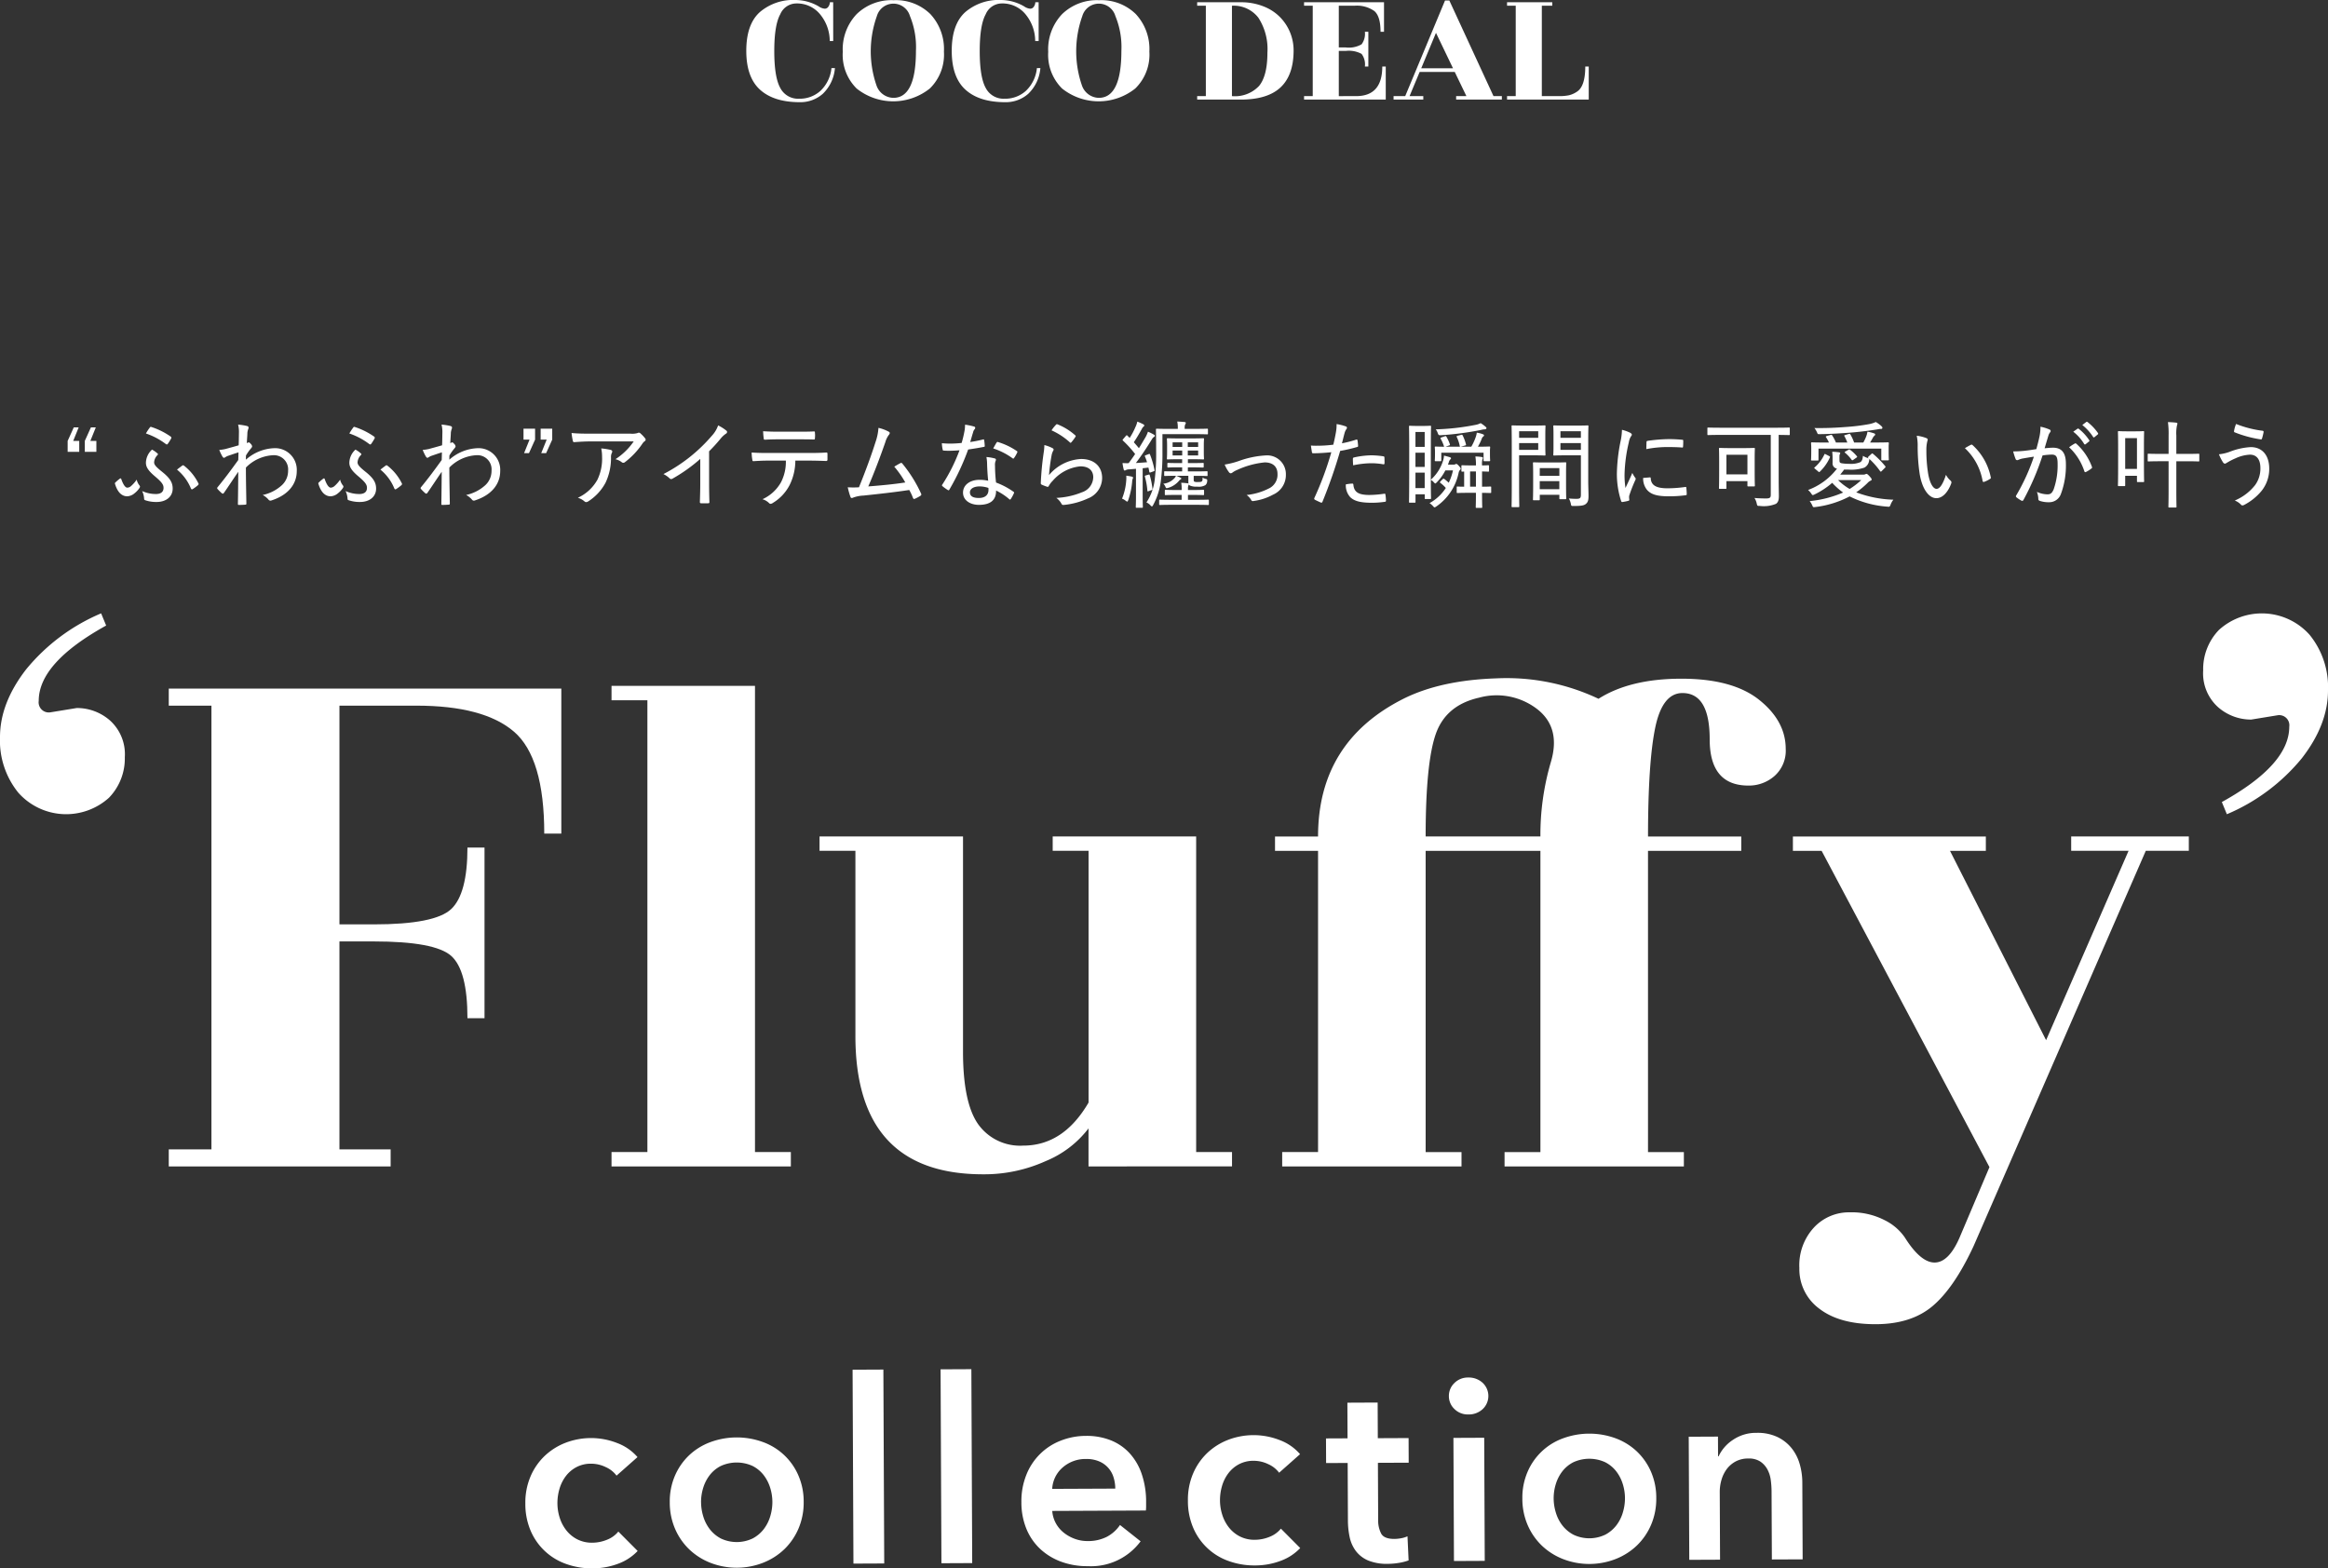 <svg xmlns="http://www.w3.org/2000/svg" width="375.905" height="253.266" viewBox="0 0 375.905 253.266">
  <rect x="0" y="0" width="375.905" height="253.266" fill="#333333" stroke="none"/>
  <g id="グループ_410" data-name="グループ 410" transform="translate(-4067.048 -797.947)">
    <g id="グループ_370" data-name="グループ 370" transform="translate(4067.048 896.999)">
      <g id="グループ_189" data-name="グループ 189" transform="translate(84.83 122.051)">
        <g id="グループ_188" data-name="グループ 188">
          <path id="パス_251" data-name="パス 251" d="M481.957,1684.25a4.411,4.411,0,0,0-1.745-1.379,5.384,5.384,0,0,0-2.364-.55,4.968,4.968,0,0,0-2.4.571,5.216,5.216,0,0,0-1.713,1.477,6.35,6.35,0,0,0-1.005,2.054,8.176,8.176,0,0,0-.321,2.3,7.769,7.769,0,0,0,.362,2.3,6.4,6.4,0,0,0,1.065,2.045,5.362,5.362,0,0,0,1.767,1.462,5.183,5.183,0,0,0,2.467.549,6.294,6.294,0,0,0,2.317-.466,4.414,4.414,0,0,0,1.858-1.333l3.12,3.135a8.229,8.229,0,0,1-3.16,2.063,11.722,11.722,0,0,1-4.159.744,12.271,12.271,0,0,1-4.165-.687,9.715,9.715,0,0,1-5.782-5.358,10.971,10.971,0,0,1-.869-4.429,10.764,10.764,0,0,1,.83-4.352,9.973,9.973,0,0,1,2.285-3.324,10.278,10.278,0,0,1,3.366-2.126,11.505,11.505,0,0,1,8.367.047,8.023,8.023,0,0,1,3.262,2.262Z" transform="translate(-467.232 -1667.058)" fill="#fff"/>
          <path id="パス_252" data-name="パス 252" d="M487.85,1688.573a10.485,10.485,0,0,1,.83-4.29,9.994,9.994,0,0,1,2.285-3.3,10.1,10.1,0,0,1,3.428-2.127,12.337,12.337,0,0,1,8.45-.037,9.876,9.876,0,0,1,5.76,5.379,10.527,10.527,0,0,1,.869,4.284,10.671,10.671,0,0,1-.83,4.31,10.2,10.2,0,0,1-2.284,3.344,10.471,10.471,0,0,1-3.428,2.19,11.73,11.73,0,0,1-8.45.039,10.48,10.48,0,0,1-3.447-2.16,10.178,10.178,0,0,1-2.314-3.324A10.651,10.651,0,0,1,487.85,1688.573Zm5.053-.022a7.922,7.922,0,0,0,.362,2.318,6.356,6.356,0,0,0,1.065,2.066,5.518,5.518,0,0,0,1.787,1.484,5.975,5.975,0,0,0,5.137-.023,5.541,5.541,0,0,0,1.775-1.5,6.415,6.415,0,0,0,1.047-2.077,7.955,7.955,0,0,0,.342-2.321,7.8,7.8,0,0,0-.362-2.3,6.445,6.445,0,0,0-1.065-2.045,5.309,5.309,0,0,0-1.788-1.462,6.174,6.174,0,0,0-5.136.022,5.3,5.3,0,0,0-1.775,1.478,6.431,6.431,0,0,0-1.047,2.054A7.752,7.752,0,0,0,492.9,1688.552Z" transform="translate(-464.531 -1667.07)" fill="#fff"/>
          <path id="パス_253" data-name="パス 253" d="M513.951,1668.424l4.971-.023.138,31.313-4.971.022Z" transform="translate(-461.112 -1668.339)" fill="#fff"/>
          <path id="パス_254" data-name="パス 254" d="M526.513,1668.369l4.971-.023.137,31.313-4.97.023Z" transform="translate(-459.467 -1668.346)" fill="#fff"/>
          <path id="パス_255" data-name="パス 255" d="M558.188,1688.6c0,.22,0,.442,0,.661a5.4,5.4,0,0,1-.038.663l-15.118.066a4.9,4.9,0,0,0,.568,1.965,5.021,5.021,0,0,0,1.27,1.528,6.276,6.276,0,0,0,1.786,1.007,5.848,5.848,0,0,0,2.073.364,6.623,6.623,0,0,0,3.144-.7,5.9,5.9,0,0,0,2.1-1.894l3.326,2.636a9.957,9.957,0,0,1-8.515,4.014,12.139,12.139,0,0,1-4.269-.706,10.032,10.032,0,0,1-3.385-2.036,9.226,9.226,0,0,1-2.251-3.24,11.211,11.211,0,0,1-.827-4.367,11.385,11.385,0,0,1,.788-4.372,9.724,9.724,0,0,1,5.526-5.534,11.151,11.151,0,0,1,4.159-.785,10.5,10.5,0,0,1,3.835.667,8.314,8.314,0,0,1,3.052,2.015,9.424,9.424,0,0,1,2.023,3.347A13.806,13.806,0,0,1,558.188,1688.6Zm-4.98-2.216a6.1,6.1,0,0,0-.277-1.821,4.065,4.065,0,0,0-2.331-2.577,5.131,5.131,0,0,0-2.092-.385,5.59,5.59,0,0,0-3.784,1.363,4.907,4.907,0,0,0-1.7,3.464Z" transform="translate(-457.955 -1667.099)" fill="#fff"/>
          <path id="パス_256" data-name="パス 256" d="M576.552,1683.834a4.408,4.408,0,0,0-1.745-1.379,5.4,5.4,0,0,0-2.364-.55,4.973,4.973,0,0,0-2.4.571,5.209,5.209,0,0,0-1.712,1.477,6.323,6.323,0,0,0-1.007,2.054,8.139,8.139,0,0,0-.32,2.3,7.7,7.7,0,0,0,.362,2.3,6.4,6.4,0,0,0,1.064,2.045,5.369,5.369,0,0,0,1.768,1.462,5.181,5.181,0,0,0,2.467.548,6.3,6.3,0,0,0,2.317-.466,4.416,4.416,0,0,0,1.858-1.333l3.12,3.135a8.226,8.226,0,0,1-3.16,2.063,11.728,11.728,0,0,1-4.16.744,12.27,12.27,0,0,1-4.165-.687,9.709,9.709,0,0,1-5.781-5.359,10.969,10.969,0,0,1-.869-4.429,10.742,10.742,0,0,1,.83-4.352,9.987,9.987,0,0,1,2.283-3.324,10.275,10.275,0,0,1,3.366-2.126,11.509,11.509,0,0,1,8.368.046,8.032,8.032,0,0,1,3.261,2.262Z" transform="translate(-454.841 -1667.112)" fill="#fff"/>
          <path id="パス_257" data-name="パス 257" d="M581.557,1682.882l-.018-3.977,3.48-.015-.025-5.757,4.887-.023.025,5.758,4.971-.022.017,3.977-4.971.021.041,9.236a4.544,4.544,0,0,0,.486,2.193q.48.868,2.137.86a6.3,6.3,0,0,0,1.077-.107,4.429,4.429,0,0,0,1.034-.316l.182,3.892a8.2,8.2,0,0,1-1.572.4,11.005,11.005,0,0,1-1.738.153,7.953,7.953,0,0,1-3.233-.544,4.91,4.91,0,0,1-1.975-1.525,5.689,5.689,0,0,1-1-2.232,13.09,13.09,0,0,1-.282-2.711l-.041-9.278Z" transform="translate(-452.259 -1667.722)" fill="#fff"/>
          <path id="パス_258" data-name="パス 258" d="M599.084,1672.536a2.859,2.859,0,0,1,.881-2.1,3.059,3.059,0,0,1,2.253-.9,3.3,3.3,0,0,1,2.3.839,2.91,2.91,0,0,1,.019,4.267,3.286,3.286,0,0,1-2.3.858,3.055,3.055,0,0,1-2.261-.881A2.851,2.851,0,0,1,599.084,1672.536Zm.733,6.749,4.971-.022.087,19.88-4.971.023Z" transform="translate(-449.961 -1668.189)" fill="#fff"/>
          <path id="パス_259" data-name="パス 259" d="M609.575,1688.035a10.518,10.518,0,0,1,.83-4.29,9.87,9.87,0,0,1,5.714-5.43,12.337,12.337,0,0,1,8.449-.037,10.124,10.124,0,0,1,3.446,2.1,10.024,10.024,0,0,1,2.314,3.283,10.531,10.531,0,0,1,.869,4.282,10.667,10.667,0,0,1-.83,4.311,10.217,10.217,0,0,1-2.285,3.345,10.5,10.5,0,0,1-3.428,2.191,11.73,11.73,0,0,1-8.45.036,10.481,10.481,0,0,1-3.447-2.159,10.172,10.172,0,0,1-2.314-3.325A10.682,10.682,0,0,1,609.575,1688.035Zm5.053-.022a7.883,7.883,0,0,0,.363,2.317,6.362,6.362,0,0,0,1.064,2.066,5.539,5.539,0,0,0,1.789,1.484,5.97,5.97,0,0,0,5.135-.023,5.517,5.517,0,0,0,1.774-1.5,6.353,6.353,0,0,0,1.047-2.076,7.964,7.964,0,0,0,.343-2.321,7.782,7.782,0,0,0-.363-2.3,6.471,6.471,0,0,0-1.064-2.045,5.319,5.319,0,0,0-1.789-1.461,6.169,6.169,0,0,0-5.135.023,5.293,5.293,0,0,0-1.775,1.477,6.419,6.419,0,0,0-1.047,2.055A7.732,7.732,0,0,0,614.628,1688.014Z" transform="translate(-448.587 -1667.14)" fill="#fff"/>
          <path id="パス_260" data-name="パス 260" d="M633.327,1678.064l4.721-.021.015,3.189h.084a6.411,6.411,0,0,1,2.286-2.64,6.6,6.6,0,0,1,3.868-1.156,7.473,7.473,0,0,1,3.338.668,6.577,6.577,0,0,1,2.286,1.791,7.311,7.311,0,0,1,1.316,2.562,10.814,10.814,0,0,1,.428,2.981l.054,12.425-4.97.021-.05-11.018a14.177,14.177,0,0,0-.131-1.821,4.929,4.929,0,0,0-.547-1.716,3.59,3.59,0,0,0-1.143-1.259,3.352,3.352,0,0,0-1.928-.489,4.257,4.257,0,0,0-2.07.486,4.4,4.4,0,0,0-1.423,1.228,5.383,5.383,0,0,0-.842,1.722,6.8,6.8,0,0,0-.282,1.967l.049,10.936-4.971.021Z" transform="translate(-445.476 -1667.155)" fill="#fff"/>
        </g>
      </g>
      <g id="グループ_191" data-name="グループ 191" transform="translate(0)">
        <g id="グループ_190" data-name="グループ 190">
          <path id="パス_261" data-name="パス 261" d="M400.335,1576.414l4.285-.7a8.079,8.079,0,0,1,5.386,2.028,7.34,7.34,0,0,1,2.375,5.906,9.113,9.113,0,0,1-2.548,6.544,10.324,10.324,0,0,1-14.652-.811,13.374,13.374,0,0,1-2.954-8.975q0-5.5,4.229-10.946a31.446,31.446,0,0,1,12.1-9.034l.811,1.969q-10.888,6.024-10.887,12.161A1.638,1.638,0,0,0,400.335,1576.414Z" transform="translate(-392.227 -1560.43)" fill="#fff"/>
          <path id="パス_262" data-name="パス 262" d="M479.708,1571.166v23.424h-2.756q0-12.262-4.892-16.466t-15.778-4.2h-12.4v35.322h5.511q9.923,0,12.54-2.48t2.618-9.921h2.755V1624.4h-2.755q0-7.715-2.618-10.059T449.392,1612h-5.511v33.577h8.268v2.756H416.322v-2.756h6.89v-71.654h-6.89v-2.755Z" transform="translate(-389.071 -1559.024)" fill="#fff"/>
          <path id="パス_263" data-name="パス 263" d="M502.7,1646.064h5.792v2.318H479.535v-2.318h5.792V1573.1h-5.792v-2.317H502.7Z" transform="translate(-380.791 -1559.074)" fill="#fff"/>
          <path id="パス_264" data-name="パス 264" d="M552.665,1645.564v-6.139a16.582,16.582,0,0,1-6.89,5.271,24.124,24.124,0,0,1-10.135,2.142q-20.617,0-20.615-22.353V1594.6h-5.793v-2.316H532.4v34.746q0,8.227,2.433,11.7a8.317,8.317,0,0,0,7.3,3.474q6.486,0,10.539-6.95V1594.6h-5.791v-2.316h23.166v50.961h5.79v2.317Z" transform="translate(-376.901 -1556.257)" fill="#fff"/>
          <path id="パス_265" data-name="パス 265" d="M604.375,1648.525H575.419v-2.317h5.791v-48.645h-6.949v-2.316h6.949q0-15.289,13.783-22.238,6.023-3.01,15.058-3.3a34.651,34.651,0,0,1,16.447,3.3q5.095-3.24,13.377-3.243t12.566,3.417q4.284,3.419,4.285,7.934a5.461,5.461,0,0,1-1.795,4.344,6.236,6.236,0,0,1-4.229,1.563q-6.253,0-6.253-7.47t-4.4-7.471q-3.245,0-4.4,5.618t-1.158,17.547h15.057v2.316H634.488v48.645h5.792v2.317H611.325v-2.317h5.791v-48.645H598.584v48.645h5.791Zm12.74-53.279a41.653,41.653,0,0,1,1.68-11.987q1.678-5.617-2.259-8.629a10.733,10.733,0,0,0-9.324-1.8q-5.385,1.217-7.006,5.907t-1.622,16.5Z" transform="translate(-368.383 -1559.218)" fill="#fff"/>
          <path id="パス_266" data-name="パス 266" d="M670.785,1668.091q-3.475,2.954-9.265,2.953t-9.034-2.489a7.916,7.916,0,0,1-3.243-6.6,8.965,8.965,0,0,1,2.374-6.545,7.716,7.716,0,0,1,5.732-2.432,11.644,11.644,0,0,1,5.676,1.273,8.493,8.493,0,0,1,3.242,2.78q2.547,4.053,4.807,4.054t4-3.939l4.863-11.466-27.1-51.078H648.2v-2.316h31.155v2.316h-5.79l15.519,30.577L702.4,1594.6h-9.266v-2.316h18.995v2.316h-6.949l-27.8,63.818Q674.261,1665.137,670.785,1668.091Z" transform="translate(-358.698 -1556.257)" fill="#fff"/>
          <path id="パス_267" data-name="パス 267" d="M718.822,1576.877l-4.285.7a8.06,8.06,0,0,1-5.385-2.027,7.331,7.331,0,0,1-2.376-5.907,9.1,9.1,0,0,1,2.55-6.544,10.323,10.323,0,0,1,14.651.811,13.377,13.377,0,0,1,2.953,8.975q0,5.5-4.229,10.946a31.423,31.423,0,0,1-12.1,9.034l-.811-1.969q10.885-6.021,10.886-12.161A1.639,1.639,0,0,0,718.822,1576.877Z" transform="translate(-351.026 -1560.43)" fill="#fff"/>
        </g>
      </g>
    </g>
    <g id="グループ_371" data-name="グループ 371" transform="translate(4077.969 866.017)">
      <path id="パス_669" data-name="パス 669" d="M263.2,1192.54l.988-2.188h.791l-.882,2.188h.974v1.764H263.2Zm2.768,0,.988-2.188h.791l-.882,2.188h.972v1.764h-1.869Z" transform="translate(-263.197 -1189.407)" fill="#fff"/>
      <path id="パス_670" data-name="パス 670" d="M273.177,1199.734a.381.381,0,0,1,.09.2c0,.076-.015.12-.107.259a3.663,3.663,0,0,1-.775.82,1.986,1.986,0,0,1-1.172.488c-.73,0-1.505-.443-1.977-1.993-.046-.137-.015-.166.046-.228a7.133,7.133,0,0,1,.744-.639c.107-.06.184-.044.213.062.38,1.094.73,1.4.974,1.4a.935.935,0,0,0,.578-.228,5.443,5.443,0,0,0,.943-1.064A2.247,2.247,0,0,0,273.177,1199.734Zm2.645,1.4c.806,0,1.248-.335,1.248-1,0-.548-.32-.958-1.476-1.932-1.049-.9-1.368-1.475-1.368-2.128a2.938,2.938,0,0,1,.988-2.113,4.483,4.483,0,0,1,.913.653c.076.077.046.137-.03.228a1.78,1.78,0,0,0-.547,1.172c0,.38.273.714,1.276,1.52,1.293,1.033,1.719,1.749,1.719,2.721,0,1.339-1.094,2.161-2.585,2.161a5.442,5.442,0,0,1-1.826-.274c-.166-.061-.2-.122-.2-.245a3.277,3.277,0,0,0-.319-1.245A5.351,5.351,0,0,0,275.822,1201.134Zm-.957-10.751a.177.177,0,0,1,.242-.076,11.727,11.727,0,0,1,3.118,1.551.223.223,0,0,1,.077.3,8.1,8.1,0,0,1-.532.852c-.061.076-.107.12-.167.12a.383.383,0,0,1-.169-.075,11.374,11.374,0,0,0-3.208-1.7A8.206,8.206,0,0,1,274.865,1190.383Zm5.245,6.144a.2.2,0,0,1,.228,0,8.192,8.192,0,0,1,2.357,2.873c.061.107.046.183-.061.3a6.857,6.857,0,0,1-.882.653c-.106.062-.2.015-.257-.106a7.713,7.713,0,0,0-2.251-3.056C279.518,1196.969,279.867,1196.71,280.11,1196.528Z" transform="translate(-261.584 -1189.425)" fill="#fff"/>
      <path id="パス_671" data-name="パス 671" d="M287.091,1190.232c.228.075.259.227.183.44a2.445,2.445,0,0,0-.151.622c-.016.549-.061.99-.093,1.689.076-.031.152-.06.2-.076a.165.165,0,0,1,.106-.046c.076,0,.2.091.335.259a.631.631,0,0,1,.213.394c0,.093-.046.169-.213.366a7.915,7.915,0,0,0-.776,1.1c-.015.242-.015.47-.015.683a7.279,7.279,0,0,1,4.518-1.855,3.5,3.5,0,0,1,3.695,3.695c0,2.068-1.339,3.847-4.046,4.729a.59.59,0,0,1-.213.046.4.4,0,0,1-.319-.183,3.107,3.107,0,0,0-.927-.729,6.625,6.625,0,0,0,3.133-1.613,3.139,3.139,0,0,0,.972-2.311,2.29,2.29,0,0,0-2.418-2.5,6.615,6.615,0,0,0-4.395,1.995c0,1.931.046,3.815.077,5.839,0,.106-.062.151-.167.151-.138.015-.685.046-1.065.046-.106,0-.137-.046-.137-.166.03-1.735.046-3.361.06-5.186-.836,1.2-1.6,2.388-2.327,3.422a.232.232,0,0,1-.181.106.247.247,0,0,1-.122-.047,7.667,7.667,0,0,1-.714-.7.188.188,0,0,1-.062-.137.22.22,0,0,1,.062-.152c1.23-1.49,2.188-2.8,3.344-4.395.016-.458.032-.9.032-1.232-.533.152-1.2.4-1.748.578-.3.122-.472.289-.578.3-.091,0-.183-.075-.274-.227a7.406,7.406,0,0,1-.5-1.05,6.729,6.729,0,0,0,1.017-.152c.533-.151,1.111-.3,2.115-.592.03-.624.03-1.217.044-2.007a4.936,4.936,0,0,0-.136-1.338A9.146,9.146,0,0,1,287.091,1190.232Z" transform="translate(-258.095 -1189.501)" fill="#fff"/>
      <path id="パス_672" data-name="パス 672" d="M299.084,1199.734a.371.371,0,0,1,.09.2c0,.076-.015.12-.107.259a3.662,3.662,0,0,1-.775.82,1.985,1.985,0,0,1-1.172.488c-.729,0-1.505-.443-1.977-1.993-.046-.137-.014-.166.046-.228a7.14,7.14,0,0,1,.746-.639c.105-.06.183-.044.212.062.38,1.094.732,1.4.974,1.4a.933.933,0,0,0,.578-.228,5.4,5.4,0,0,0,.943-1.064A2.263,2.263,0,0,0,299.084,1199.734Zm2.646,1.4c.805,0,1.246-.335,1.246-1,0-.548-.319-.958-1.476-1.932-1.049-.9-1.368-1.475-1.368-2.128a2.938,2.938,0,0,1,.988-2.113,4.447,4.447,0,0,1,.913.653c.076.077.046.137-.03.228a1.787,1.787,0,0,0-.546,1.172c0,.38.274.714,1.277,1.52,1.292,1.033,1.718,1.749,1.718,2.721,0,1.339-1.094,2.161-2.585,2.161a5.428,5.428,0,0,1-1.825-.274c-.167-.061-.2-.122-.2-.245a3.279,3.279,0,0,0-.32-1.245A5.353,5.353,0,0,0,301.73,1201.134Zm-.959-10.751a.177.177,0,0,1,.242-.076,11.727,11.727,0,0,1,3.118,1.551.221.221,0,0,1,.076.3,7.877,7.877,0,0,1-.531.852c-.061.076-.107.12-.167.12a.383.383,0,0,1-.169-.075,11.356,11.356,0,0,0-3.208-1.7A8.21,8.21,0,0,1,300.772,1190.383Zm5.247,6.144a.2.2,0,0,1,.227,0,8.209,8.209,0,0,1,2.358,2.873c.06.107.046.183-.061.3a6.965,6.965,0,0,1-.884.653c-.107.062-.2.015-.257-.106a7.7,7.7,0,0,0-2.251-3.056C305.425,1196.969,305.774,1196.71,306.018,1196.528Z" transform="translate(-254.643 -1189.425)" fill="#fff"/>
      <path id="パス_673" data-name="パス 673" d="M313,1190.232c.228.075.259.227.183.44a2.444,2.444,0,0,0-.151.622c-.016.549-.061.99-.093,1.689.076-.031.153-.06.2-.076a.16.16,0,0,1,.107-.046c.075,0,.2.091.333.259a.631.631,0,0,1,.213.394c0,.093-.046.169-.213.366a7.917,7.917,0,0,0-.776,1.1c-.015.242-.015.47-.015.683a7.282,7.282,0,0,1,4.518-1.855A3.5,3.5,0,0,1,321,1197.5c0,2.068-1.339,3.847-4.046,4.729a.59.59,0,0,1-.213.046.394.394,0,0,1-.318-.183,3.13,3.13,0,0,0-.928-.729,6.624,6.624,0,0,0,3.133-1.613,3.139,3.139,0,0,0,.973-2.311,2.289,2.289,0,0,0-2.418-2.5,6.615,6.615,0,0,0-4.395,1.995c0,1.931.046,3.815.077,5.839,0,.106-.062.151-.167.151-.137.015-.685.046-1.065.046-.107,0-.137-.046-.137-.166.03-1.735.046-3.361.061-5.186-.837,1.2-1.6,2.388-2.327,3.422a.236.236,0,0,1-.183.106.251.251,0,0,1-.122-.047,7.668,7.668,0,0,1-.714-.7.188.188,0,0,1-.062-.137.22.22,0,0,1,.062-.152c1.231-1.49,2.19-2.8,3.345-4.395.015-.458.03-.9.03-1.232-.533.152-1.2.4-1.748.578-.3.122-.472.289-.578.3-.091,0-.181-.075-.274-.227a7.4,7.4,0,0,1-.5-1.05,6.768,6.768,0,0,0,1.018-.152c.531-.151,1.109-.3,2.114-.592.03-.624.03-1.217.046-2.007a4.935,4.935,0,0,0-.137-1.338A9.146,9.146,0,0,1,313,1190.232Z" transform="translate(-251.153 -1189.501)" fill="#fff"/>
      <path id="パス_674" data-name="パス 674" d="M323.123,1192.282l-.988,2.19h-.791l.883-2.19h-.973v-1.762h1.869Zm2.768,0-.988,2.19h-.791l.882-2.19h-.974v-1.762h1.87Z" transform="translate(-247.642 -1189.362)" fill="#fff"/>
      <path id="パス_675" data-name="パス 675" d="M330.627,1192.438c-1.065,0-1.977.06-2.783.12a.21.21,0,0,1-.259-.183,10.856,10.856,0,0,1-.213-1.293c.972.093,1.84.107,3.118.107h6.4A3.125,3.125,0,0,0,338,1191.1a.763.763,0,0,1,.243-.076.448.448,0,0,1,.288.153,5.335,5.335,0,0,1,.7.744.392.392,0,0,1,.107.228.325.325,0,0,1-.183.274,1.608,1.608,0,0,0-.364.41,12.634,12.634,0,0,1-2.814,2.967.381.381,0,0,1-.245.09.388.388,0,0,1-.273-.106,2.69,2.69,0,0,0-1-.472,10.484,10.484,0,0,0,2.949-2.872Zm.928,6.173a7.8,7.8,0,0,0,.744-3.7,6.144,6.144,0,0,0-.137-1.339,10.872,10.872,0,0,1,1.552.243c.167.061.227.153.227.26a.517.517,0,0,1-.075.242,1.467,1.467,0,0,0-.123.685,9.307,9.307,0,0,1-.881,4.105,8.1,8.1,0,0,1-2.814,3.027.665.665,0,0,1-.32.106.359.359,0,0,1-.259-.106,2.842,2.842,0,0,0-1.08-.594A6.886,6.886,0,0,0,331.555,1198.612Z" transform="translate(-246.003 -1189.228)" fill="#fff"/>
      <path id="パス_676" data-name="パス 676" d="M346.448,1199.527c0,.974.015,1.855.046,2.92.015.167-.046.228-.183.228-.365.014-.806.014-1.17,0-.137,0-.183-.061-.183-.213.03-.989.06-1.932.06-2.889v-4.06a25.938,25.938,0,0,1-4.515,3.208.393.393,0,0,1-.184.047.342.342,0,0,1-.257-.122,3.9,3.9,0,0,0-.989-.685,25.939,25.939,0,0,0,7.832-6.205,4.677,4.677,0,0,0,1-1.656,7.2,7.2,0,0,1,1.338.851.262.262,0,0,1,.105.212.307.307,0,0,1-.181.274,4.218,4.218,0,0,0-.881.823,25.919,25.919,0,0,1-1.841,2.021Z" transform="translate(-242.868 -1189.475)" fill="#fff"/>
      <path id="パス_677" data-name="パス 677" d="M357.361,1195.587a8.862,8.862,0,0,1-.928,3.954,7.239,7.239,0,0,1-2.692,2.874.725.725,0,0,1-.379.152.315.315,0,0,1-.228-.106,2.558,2.558,0,0,0-1.08-.639,6.5,6.5,0,0,0,3-2.752,7.221,7.221,0,0,0,.776-3.482h-2.981c-.761,0-1.537.046-2.235.09-.153.015-.183-.075-.2-.257a7.067,7.067,0,0,1-.107-1.141c.867.062,1.672.076,2.54.076h6.676c1.111,0,1.931-.014,2.859-.076.136,0,.167.062.167.26v.881c0,.167-.076.228-.213.228-.852-.03-1.794-.061-2.8-.061Zm-2.722-3.437c-.685,0-1.383.016-2.159.061-.183.015-.213-.061-.227-.228a10.776,10.776,0,0,1-.093-1.14c.974.061,1.794.075,2.479.075h3.148c.82,0,1.779,0,2.569-.044.138-.015.169.059.169.228a4,4,0,0,1,0,.836c0,.2-.03.243-.184.243-.82-.031-1.749-.031-2.554-.031Z" transform="translate(-239.858 -1189.276)" fill="#fff"/>
      <path id="パス_678" data-name="パス 678" d="M369.19,1191.049c.091.062.137.123.137.2a.456.456,0,0,1-.137.29,3.585,3.585,0,0,0-.577,1.186c-.791,2.266-1.733,4.8-2.753,7.147,2.174-.169,4.089-.349,5.976-.639a15.444,15.444,0,0,0-1.78-2.553c.335-.2.685-.412.99-.564.167-.091.227-.029.333.091a21.834,21.834,0,0,1,3,4.807.331.331,0,0,1,.046.152c0,.091-.046.151-.152.227a6.742,6.742,0,0,1-.883.47c-.152.077-.243.032-.32-.151a8.494,8.494,0,0,0-.592-1.263c-2.419.365-4.775.624-7.376.9a5.522,5.522,0,0,0-1.657.319.562.562,0,0,1-.245.076.216.216,0,0,1-.212-.166,11.3,11.3,0,0,1-.441-1.567,14.327,14.327,0,0,0,1.809,0c1.08-2.645,2.053-5.323,2.692-7.36a8.56,8.56,0,0,0,.456-2.235A6.455,6.455,0,0,1,369.19,1191.049Z" transform="translate(-236.579 -1189.392)" fill="#fff"/>
      <path id="パス_679" data-name="パス 679" d="M381.148,1192.405c.137-.046.183-.03.213.107a8.459,8.459,0,0,1,.091.9c.015.138-.03.169-.152.184-.822.167-1.613.289-2.524.426a38.983,38.983,0,0,1-3.027,6.463c-.046.091-.09.122-.137.122a.381.381,0,0,1-.152-.062,7.658,7.658,0,0,1-.82-.592.185.185,0,0,1-.091-.152.289.289,0,0,1,.075-.152,27.764,27.764,0,0,0,2.753-5.5c-.607.044-1.14.075-1.717.075a7.843,7.843,0,0,1-.806-.03c-.152,0-.167-.03-.2-.2a5.31,5.31,0,0,1-.122-.99c.548.047.927.062,1.292.062a16.54,16.54,0,0,0,1.9-.106,17.89,17.89,0,0,0,.426-1.748,5.461,5.461,0,0,0,.122-1.2,9.808,9.808,0,0,1,1.459.3c.122.031.183.106.183.2a.342.342,0,0,1-.122.261,1.172,1.172,0,0,0-.227.5c-.152.473-.306,1.05-.458,1.536A17.665,17.665,0,0,0,381.148,1192.405Zm.685,3.848a6.59,6.59,0,0,0-.107-1.019,7.16,7.16,0,0,1,1.338.228.226.226,0,0,1,.2.213,1.082,1.082,0,0,1-.091.289,1.839,1.839,0,0,0-.061.683,24.562,24.562,0,0,0,.167,2.707,12.2,12.2,0,0,1,2.8,1.476c.138.09.138.136.077.273a5.819,5.819,0,0,1-.5.914c-.044.058-.09.09-.12.09a.216.216,0,0,1-.137-.076,9.389,9.389,0,0,0-2.114-1.385c.015,1.535-.9,2.313-2.783,2.313-1.368,0-2.555-.715-2.555-1.978,0-1.231,1.109-2.068,2.692-2.068a6.608,6.608,0,0,1,1.369.152C381.907,1198.108,381.846,1197.028,381.832,1196.254Zm-1.172,3.725c-1.035,0-1.6.411-1.6.958,0,.623.5.912,1.444.912,1.079,0,1.551-.563,1.551-1.293a2.123,2.123,0,0,0-.014-.333A4.552,4.552,0,0,0,380.661,1199.979Zm2.692-7.055c.091-.138.152-.153.288-.093a11,11,0,0,1,2.981,1.429c.077.046.106.093.106.137a.287.287,0,0,1-.061.169,4.634,4.634,0,0,1-.487.835c-.046.061-.075.091-.12.091a.21.21,0,0,1-.106-.046,11.065,11.065,0,0,0-3.133-1.6C383.018,1193.5,383.2,1193.151,383.353,1192.924Z" transform="translate(-233.367 -1189.501)" fill="#fff"/>
      <path id="パス_680" data-name="パス 680" d="M389,1193.8c.137.076.2.151.2.243a.416.416,0,0,1-.076.2,2.593,2.593,0,0,0-.257.76,30,30,0,0,0-.412,3.162,7.217,7.217,0,0,1,5.186-2.6c2.129,0,3.392,1.232,3.392,3.072a3.578,3.578,0,0,1-2.3,3.3,11.977,11.977,0,0,1-3.772,1.035c-.289.03-.38.03-.487-.167a2.956,2.956,0,0,0-.836-.959,12.3,12.3,0,0,0,4.151-.913,2.614,2.614,0,0,0,1.809-2.433c0-.972-.623-1.748-2.082-1.748a6.726,6.726,0,0,0-4.457,2.327,3.524,3.524,0,0,0-.654.867c-.091.137-.136.137-.288.09a8.455,8.455,0,0,1-.822-.318c-.122-.061-.167-.092-.167-.259a47.657,47.657,0,0,1,.456-4.836,9.078,9.078,0,0,0,.122-1.308A6.086,6.086,0,0,1,389,1193.8Zm.578-3.771a.2.2,0,0,1,.243-.062,9.68,9.68,0,0,1,2.858,1.764.19.19,0,0,1,.093.138.522.522,0,0,1-.061.135,7.445,7.445,0,0,1-.624.837c-.061.061-.106.106-.152.106a.185.185,0,0,1-.137-.091,11.274,11.274,0,0,0-2.934-1.917A6.042,6.042,0,0,1,389.581,1190.033Z" transform="translate(-229.991 -1189.514)" fill="#fff"/>
      <path id="パス_681" data-name="パス 681" d="M398.146,1199.219a5.468,5.468,0,0,0,.015-.867c.35.044.683.106.882.151.152.047.213.091.213.169a.423.423,0,0,1-.076.213,2.218,2.218,0,0,0-.077.516,12.438,12.438,0,0,1-.607,2.844c-.076.2-.106.289-.183.289-.061,0-.137-.046-.273-.152a2,2,0,0,0-.564-.32A9.54,9.54,0,0,0,398.146,1199.219Zm3.589-4.334c.181-.078.213-.062.259.06a13.947,13.947,0,0,1,.729,2.509c.03.123,0,.137-.167.2l-.426.152c-.2.076-.228.044-.259-.107a5.5,5.5,0,0,0-.136-.653l-.928.106v4.135c0,1.536.03,2.024.03,2.114,0,.123-.015.138-.152.138h-.851c-.123,0-.138-.015-.138-.138,0-.09.032-.578.032-2.114v-4.045l-1.065.091a1.147,1.147,0,0,0-.578.122.306.306,0,0,1-.2.061c-.076,0-.122-.076-.152-.213a8.824,8.824,0,0,1-.181-.989c.364.015.683.031.988.015.365-.486.715-.972,1.049-1.475a17.594,17.594,0,0,0-1.961-2.159c-.046-.046-.061-.076-.061-.106,0-.046.03-.09.122-.183l.411-.486c.061-.061.091-.093.122-.093a.161.161,0,0,1,.122.061l.365.365a10.575,10.575,0,0,0,.913-1.718,3.747,3.747,0,0,0,.32-.913,8.1,8.1,0,0,1,.956.426c.123.062.167.122.167.2,0,.092-.061.137-.12.183a.958.958,0,0,0-.259.35c-.472.852-.851,1.49-1.308,2.174q.411.456.822.958c.365-.578.7-1.156,1.035-1.719a4.864,4.864,0,0,0,.425-.943,6.706,6.706,0,0,1,.929.458c.136.075.181.121.181.2,0,.106-.061.153-.167.213-.152.091-.243.243-.472.624-.806,1.293-1.611,2.494-2.418,3.559.639-.032,1.232-.077,1.8-.122a8.085,8.085,0,0,0-.336-.928c-.044-.137-.029-.151.184-.228Zm-.015,3.314c.167-.061.2-.046.228.075a12.314,12.314,0,0,1,.44,2.206c.015.137,0,.152-.181.213l-.38.137c-.229.091-.243.076-.259-.077a11.723,11.723,0,0,0-.4-2.234c-.029-.138-.014-.152.169-.213Zm2.281-3.756a35.59,35.59,0,0,1-.274,4.9,11.068,11.068,0,0,1-1.217,3.727c-.076.152-.136.243-.213.243-.061,0-.136-.062-.242-.182a1.813,1.813,0,0,0-.639-.457,8.393,8.393,0,0,0,1.353-3.818,34.261,34.261,0,0,0,.213-4.47c0-2.342-.03-3.375-.03-3.467,0-.137.015-.151.152-.151.076,0,.593.029,2.068.029h1.309v-.091a5.075,5.075,0,0,0-.091-1.1c.379.015.759.047,1.155.077.137.015.228.076.228.136a.562.562,0,0,1-.106.274,1.382,1.382,0,0,0-.076.578v.122h1.581c1.476,0,1.963-.029,2.038-.029.122,0,.138.014.138.151v.624c0,.122-.016.136-.138.136-.075,0-.562-.029-2.038-.029H404Zm6.66,2.448c0,.137-.015.152-.138.152-.09,0-.47-.032-1.733-.032h-.683v.654h1.187c1.336,0,1.779-.032,1.869-.032.107,0,.123.016.123.155v.484c0,.122-.016.138-.123.138-.09,0-.532-.032-1.869-.032h-.245v.654c0,.213.046.259.152.3a1.228,1.228,0,0,0,.441.046c.441,0,.624-.015.73-.122s.107-.243.107-.607a1.314,1.314,0,0,0,.47.213c.3.075.3.107.274.379a.87.87,0,0,1-.289.639,2.148,2.148,0,0,1-1.321.242,2.541,2.541,0,0,1-1.111-.151.4.4,0,0,1-.243-.2,1.438,1.438,0,0,1-.062.152,1.2,1.2,0,0,0-.075.5v.245h.653c1.293,0,1.7-.032,1.78-.032.152,0,.167.015.167.138v.562c0,.138-.015.152-.167.152-.076,0-.487-.029-1.78-.029h-.653v.79h1.246c1.429,0,1.917-.029,1.992-.029.122,0,.137.014.137.151v.578c0,.12-.015.137-.137.137-.075,0-.563-.03-1.992-.03H405.6c-1.429,0-1.916.03-2.007.03-.107,0-.122-.016-.122-.137v-.578c0-.137.015-.151.122-.151.091,0,.578.029,2.007.029H407.1v-.79H406.3c-1.277,0-1.688.029-1.779.029-.122,0-.136-.014-.136-.152v-.562c0-.123.014-.138.136-.138.091,0,.5.032,1.779.032h.806v-.229a4.917,4.917,0,0,0-.076-.942c.441.016.685.046,1,.076a.424.424,0,0,1,.184.061,1.312,1.312,0,0,1-.03-.38v-.883h-1.947c.26.107.458.2.685.306.091.046.122.076.122.12a.169.169,0,0,1-.091.152.8.8,0,0,0-.274.228,3.617,3.617,0,0,1-1.748,1.141c-.3.091-.35.076-.44-.152a1.357,1.357,0,0,0-.351-.517,2.817,2.817,0,0,0,1.856-.958,1.193,1.193,0,0,0,.183-.32c-1.232,0-1.658.032-1.748.032-.138,0-.152-.017-.152-.138v-.484c0-.123.014-.138.152-.138.09,0,.531.015,1.869.015h.884v-.654h-.564c-1.2,0-1.581.032-1.672.032-.137,0-.152-.015-.152-.152v-.443c0-.137.015-.151.152-.151.091,0,.472.029,1.672.029h.564v-.623h-.593c-1.232,0-1.643.031-1.733.031-.123,0-.138-.015-.138-.137,0-.091.032-.336.032-1.065v-1.049c0-.7-.032-.928-.032-1.019,0-.137.015-.152.138-.152.09,0,.5.031,1.733.031h2.249c1.217,0,1.643-.031,1.733-.031.123,0,.138.015.138.152,0,.076-.032.319-.032,1.019v1.049c0,.729.032.989.032,1.065,0,.122-.015.137-.138.137-.09,0-.516-.031-1.733-.031h-.729v.623h.683c1.263,0,1.643-.029,1.733-.029.123,0,.138.014.138.151Zm-3.468-3.179v-.745h-1.551v.745Zm0,1.369v-.792h-1.551v.792Zm.9-2.115v.745h1.674v-.745Zm1.674,1.322h-1.674v.792h1.674Z" transform="translate(-227.22 -1189.607)" fill="#fff"/>
      <path id="パス_682" data-name="パス 682" d="M412.887,1194.807a15.1,15.1,0,0,1,4.258-.881,3.023,3.023,0,0,1,3.285,3.085,3.46,3.46,0,0,1-2.083,3.255,8.914,8.914,0,0,1-3.148,1.019.3.3,0,0,1-.38-.182,2.558,2.558,0,0,0-.729-.79,10.2,10.2,0,0,0,3.558-1.036,2.452,2.452,0,0,0,1.429-2.357c0-1.231-.806-1.869-2.068-1.869a13.822,13.822,0,0,0-4.41,1.2,3.657,3.657,0,0,0-.776.426.608.608,0,0,1-.288.136.438.438,0,0,1-.32-.212,5.4,5.4,0,0,1-.669-1.2A13.3,13.3,0,0,0,412.887,1194.807Z" transform="translate(-223.718 -1188.45)" fill="#fff"/>
      <path id="パス_683" data-name="パス 683" d="M428.854,1192.44c.138-.029.184.015.2.137a7.889,7.889,0,0,1,.091.822c.015.167-.017.213-.184.242a23.8,23.8,0,0,1-2.706.625,82.329,82.329,0,0,1-2.859,8.211c-.076.167-.152.167-.274.122-.137-.061-.715-.32-.959-.455a.206.206,0,0,1-.09-.245,50.782,50.782,0,0,0,2.753-7.42c-.945.091-1.963.166-2.859.166-.213,0-.245-.015-.274-.182-.046-.26-.107-.669-.167-1.065a10.094,10.094,0,0,0,1.035.029,20.522,20.522,0,0,0,2.585-.166c.181-.73.3-1.322.409-1.916a6.9,6.9,0,0,0,.122-1.414,8.023,8.023,0,0,1,1.535.394.225.225,0,0,1,.137.2.375.375,0,0,1-.107.245,2.1,2.1,0,0,0-.274.607c-.167.595-.288,1.172-.426,1.659A17.235,17.235,0,0,0,428.854,1192.44Zm-.668,7.1c.136,0,.183.044.2.166.106,1.277.913,1.674,2.617,1.674a17.559,17.559,0,0,0,2.372-.2c.122-.015.167,0,.181.12a6.43,6.43,0,0,1,.093.959c0,.167-.032.213-.2.228a14.669,14.669,0,0,1-2.021.152c-1.826,0-2.859-.243-3.544-.9a2.825,2.825,0,0,1-.715-2.068A6.456,6.456,0,0,1,428.185,1199.543Zm.122-3.97c0-.167.03-.213.227-.259a13.644,13.644,0,0,1,2.8-.335,14.542,14.542,0,0,1,1.841.152c.181.031.227.076.227.2.016.243.016.578.016.867,0,.213-.062.257-.229.228a11.348,11.348,0,0,0-1.915-.168,14.7,14.7,0,0,0-2.92.336C428.321,1196.226,428.307,1195.815,428.307,1195.573Z" transform="translate(-220.777 -1189.52)" fill="#fff"/>
      <path id="パス_684" data-name="パス 684" d="M437.544,1198.951a6.815,6.815,0,0,0,1.993-3.133,2.939,2.939,0,0,0,.137-.761c.38.091.654.167.9.244.169.046.23.106.23.183,0,.061-.032.122-.123.2a.914.914,0,0,0-.227.425l-.137.4h.957a.412.412,0,0,0,.23-.06.3.3,0,0,1,.166-.047c.076,0,.183.062.441.35.2.23.259.351.259.426a.291.291,0,0,1-.106.183.908.908,0,0,0-.228.472,8.735,8.735,0,0,1-3.635,5.46c-.12.076-.181.12-.242.12-.077,0-.137-.061-.243-.181a2.8,2.8,0,0,0-.577-.5,7.441,7.441,0,0,0,2.63-2.448,5.64,5.64,0,0,0-.883-.822c-.091-.061-.107-.106.047-.274l.3-.3c.122-.107.183-.136.259-.076a6.821,6.821,0,0,1,.746.624,8.823,8.823,0,0,0,.685-1.992h-1.232a7.727,7.727,0,0,1-1.4,1.946c-.107.106-.167.167-.228.167-.046,0-.107-.061-.213-.167a1.648,1.648,0,0,0-.5-.411c0,2.358.032,2.875.032,2.949,0,.123-.015.138-.152.138h-.729c-.123,0-.138-.015-.138-.138v-.623h-1.49v1.217c0,.122-.015.137-.152.137h-.759c-.122,0-.138-.015-.138-.137,0-.091.032-.928.032-5.292v-2.934c0-2.967-.032-3.834-.032-3.924,0-.123.016-.137.138-.137.107,0,.333.03,1.155.03h.988c.791,0,1.036-.03,1.126-.03.137,0,.152.014.152.137,0,.09-.032.9-.032,3.346Zm-2.478-5.307h1.49v-2.4h-1.49Zm1.49,3.24v-2.3h-1.49v2.3Zm0,3.421v-2.494h-1.49v2.494Zm3.24-8.365c.152-.061.2-.044.274.077a6.476,6.476,0,0,1,.546,1.185c.046.137.032.166-.12.213l-.578.2h2.372c-.046-.015-.061-.047-.076-.122a5.729,5.729,0,0,0-.472-1.415c-.061-.122-.061-.166.122-.228l.546-.136c.169-.047.2-.047.275.076a7.136,7.136,0,0,1,.531,1.429c.032.122.032.151-.122.2l-.729.2h1.718a8.626,8.626,0,0,0,.685-1.476,3.521,3.521,0,0,0,.2-.791,4.163,4.163,0,0,1,1,.26c.137.06.167.106.167.182s-.044.122-.122.183a.6.6,0,0,0-.228.318,8.637,8.637,0,0,1-.638,1.324c1.246,0,1.733-.032,1.825-.032.136,0,.152.016.152.138,0,.091-.03.272-.03.516v.366c0,1,.03,1.125.03,1.2,0,.137-.017.151-.152.151H446.2c-.122,0-.137-.014-.137-.151v-1.217h-6.827v1.217c0,.137-.016.151-.153.151h-.744c-.137,0-.153-.014-.153-.151,0-.076.032-.2.032-1.2v-.3c0-.306-.032-.471-.032-.578,0-.122.017-.138.153-.138.06,0,.425.032,1.353.032a6.337,6.337,0,0,0-.548-1.277c-.061-.123-.046-.169.122-.228Zm6.615-1.52c.091.091.122.136.122.213s-.107.167-.289.184a2.327,2.327,0,0,0-.577.09,47.322,47.322,0,0,1-6.479.852c-.365.014-.394,0-.533-.365a1.908,1.908,0,0,0-.318-.577,38.487,38.487,0,0,0,6.463-.732,2.75,2.75,0,0,0,.79-.272A5.156,5.156,0,0,1,446.411,1190.419Zm-1.581,6.219a7.651,7.651,0,0,0-.091-1.444,8.134,8.134,0,0,1,1.049.091c.137.029.167.076.167.136a.672.672,0,0,1-.075.245,2.836,2.836,0,0,0-.062.912v.061c.656,0,.9-.03.973-.03.138,0,.153.016.153.137v.761c0,.123-.015.137-.153.137-.075,0-.317-.014-.973-.03v2.462c.913,0,1.248-.029,1.339-.029.12,0,.137.015.137.135v.777c0,.12-.016.137-.137.137-.091,0-.426-.017-1.339-.03v.333c0,1.278.03,1.887.03,1.963,0,.122-.014.135-.121.135h-.791c-.122,0-.137-.014-.137-.135,0-.091.03-.685.03-1.963v-.333h-1.339c-1.17,0-1.535.03-1.627.03-.122,0-.137-.017-.137-.137v-.777c0-.12.015-.135.137-.135.076,0,.335.029,1.065.029v-2.446c-.183.014-.274.014-.306.014-.12,0-.136-.014-.136-.137v-.761c0-.12.015-.137.136-.137.093,0,.38.03,1.385.03Zm-.943,3.436h.943v-2.462h-.943Z" transform="translate(-217.43 -1189.552)" fill="#fff"/>
      <path id="パス_685" data-name="パス 685" d="M450.886,1190.129c1.035,0,1.444-.029,1.537-.029.12,0,.136.014.136.136,0,.091-.029.5-.029,1.429v1.733c0,.943.029,1.34.029,1.43,0,.123-.015.138-.136.138-.093,0-.5-.032-1.537-.032H448.3v5.034c0,2.144.029,3.086.029,3.193,0,.123-.015.138-.152.138h-.957c-.123,0-.137-.015-.137-.138,0-.107.03-1.049.03-3.193v-6.508c0-2.144-.03-3.133-.03-3.224,0-.122.014-.136.137-.136.107,0,.638.029,1.748.029Zm-2.584.913v1.064h3.086v-1.064Zm3.086,1.916H448.3v1.094h3.086Zm-.714,9.23c-.123,0-.138-.015-.138-.152,0-.093.032-.471.032-2.707v-1.307c0-1.308-.032-1.719-.032-1.826s.015-.136.138-.136c.09,0,.455.029,1.6.029h1.887c1.14,0,1.505-.029,1.612-.029.122,0,.137.015.137.136,0,.091-.03.5-.03,1.582v1.444c0,2.19.03,2.585.03,2.663,0,.12-.015.135-.137.135h-.837c-.122,0-.136-.015-.136-.135v-.58h-3.163v.73c0,.137-.015.152-.137.152Zm.957-3.953H454.8V1197h-3.163Zm3.163,2.173V1199.1h-3.163v1.307Zm4.667-1.443c0,.925.046,1.884.046,2.538,0,.7-.107,1-.411,1.263s-.714.349-2.021.349c-.351,0-.351,0-.426-.364a2.769,2.769,0,0,0-.319-.852,11.79,11.79,0,0,0,1.217.061c.592,0,.729-.123.729-.669v-6.356h-2.646c-1.187,0-1.581.032-1.657.032-.137,0-.152-.015-.152-.138,0-.09.03-.409.03-1.323v-1.946c0-.911-.03-1.231-.03-1.322,0-.122.015-.136.152-.136.076,0,.47.029,1.657.029h2.053c1.187,0,1.581-.029,1.658-.029.136,0,.152.014.152.136,0,.091-.032.715-.032,2.114Zm-4.486-7.923v1.064h3.3v-1.064Zm3.3,3.01v-1.094h-3.3v1.094Z" transform="translate(-213.928 -1189.475)" fill="#fff"/>
      <path id="パス_686" data-name="パス 686" d="M462.633,1191.135c.2.122.274.2.274.3s-.029.153-.167.336a2.714,2.714,0,0,0-.32.927,24.81,24.81,0,0,0-.685,5.11,13.375,13.375,0,0,0,.152,2.249c.351-.775.654-1.367,1.1-2.432a4.8,4.8,0,0,0,.456.761.3.3,0,0,1,.091.181.511.511,0,0,1-.076.245,23.72,23.72,0,0,0-.928,2.355,1.06,1.06,0,0,0-.06.426c0,.152.03.259.03.365,0,.091-.03.137-.137.167a8.744,8.744,0,0,1-1,.2c-.091,0-.152-.06-.183-.166a14.176,14.176,0,0,1-.685-4.455,28.513,28.513,0,0,1,.578-5.11,9.856,9.856,0,0,0,.243-1.931A6.126,6.126,0,0,1,462.633,1191.135Zm3.209,7.208c.091,0,.122.046.122.181.076,1.109.912,1.567,2.6,1.582a20.13,20.13,0,0,0,2.966-.213c.136-.015.167,0,.183.166.029.245.06.685.06.974,0,.153,0,.169-.213.2a20.215,20.215,0,0,1-2.631.168c-1.93,0-2.934-.29-3.6-1.08a2.91,2.91,0,0,1-.592-1.887Zm-.563-5.673c0-.152.046-.2.2-.228a25.779,25.779,0,0,1,3.253-.274,20.381,20.381,0,0,1,2.188.091c.26.015.29.031.29.169,0,.333,0,.623-.03.942,0,.122-.03.168-.167.152-.729-.062-1.642-.077-2.465-.077a18.016,18.016,0,0,0-3.3.335C465.265,1193.172,465.265,1192.9,465.279,1192.67Z" transform="translate(-210.337 -1189.324)" fill="#fff"/>
      <path id="パス_687" data-name="パス 687" d="M474.119,1191.562c-1.4,0-1.87.029-1.96.029-.123,0-.138-.015-.138-.136v-.944c0-.121.015-.136.138-.136.09,0,.562.029,1.96.029h9.125c1.383,0,1.869-.029,1.946-.029.122,0,.136.015.136.136v.944c0,.12-.014.136-.136.136-.077,0-.517-.015-1.658-.029v6.979c0,1.613.03,2.313.03,2.89,0,.653-.122,1.019-.47,1.263a5.16,5.16,0,0,1-2.632.335c-.379,0-.379,0-.472-.38a2.674,2.674,0,0,0-.364-.9c.516.046,1.262.076,1.84.076.593,0,.79-.091.79-.578v-9.686Zm-.076,8.713c-.137,0-.151-.015-.151-.138,0-.106.029-.5.029-2.843v-1.535c0-1.445-.029-1.87-.029-1.961,0-.122.014-.137.151-.137.091,0,.487.031,1.658.031h2.173c1.187,0,1.567-.031,1.674-.031s.137.015.137.137c0,.075-.03.5-.03,1.611v1.611c0,2.235.03,2.617.03,2.707,0,.137-.016.152-.137.152h-.913c-.136,0-.151-.015-.151-.152v-.7h-3.392v1.109c0,.123-.015.138-.137.138Zm1.05-2.342h3.392v-3.162h-3.392Z" transform="translate(-207.247 -1189.401)" fill="#fff"/>
      <path id="パス_688" data-name="パス 688" d="M489.913,1195.841c0,.289.032.426.335.486a6.426,6.426,0,0,0,1.2.091,3.933,3.933,0,0,0,1.811-.257c.3-.169.4-.532.441-1.035a2.564,2.564,0,0,0,.714.333c.335.123.365.138.274.5a1.5,1.5,0,0,1-.761,1.079,6.682,6.682,0,0,1-2.554.32c-.259,0-.487,0-.7-.014q-.32.432-.639.819h3.634a.864.864,0,0,0,.426-.059.466.466,0,0,1,.167-.062c.106,0,.213.077.5.382.242.273.349.409.349.532,0,.09-.076.151-.2.2a1.624,1.624,0,0,0-.488.38,13.442,13.442,0,0,1-1.809,1.491,18.441,18.441,0,0,0,6.007,1.187,2.879,2.879,0,0,0-.473.85c-.12.289-.151.319-.5.274a16.212,16.212,0,0,1-6.1-1.656,15.972,15.972,0,0,1-5.534,1.718c-.335.044-.365.044-.472-.213a3.178,3.178,0,0,0-.441-.746,17.84,17.84,0,0,0,5.4-1.384,11.165,11.165,0,0,1-1.764-1.566,12.815,12.815,0,0,1-2.9,1.9.667.667,0,0,1-.229.077c-.076,0-.122-.047-.2-.169a3.286,3.286,0,0,0-.564-.654,10.478,10.478,0,0,0,4.67-3.451.843.843,0,0,1-.716-.927v-.578a8.237,8.237,0,0,0-.06-1.217,10.927,10.927,0,0,1,1.111.091c.152.03.181.077.181.137a.266.266,0,0,1-.061.183c-.061.092-.061.213-.061.609Zm-3.39-.091c0,.122-.015.136-.137.136h-.927c-.107,0-.138-.014-.138-.136,0-.061.032-.213.032-1.445v-.5c0-.426-.032-.624-.032-.7,0-.122.032-.152.138-.152.075,0,.607.03,2.068.03h.683a4.883,4.883,0,0,0-.47-.852c-.061-.106-.047-.152.12-.2l.609-.169c.137-.044.183-.044.243.046a6.071,6.071,0,0,1,.623,1.172h1.841a6.762,6.762,0,0,0-.472-1.033c-.046-.091-.03-.138.107-.169l.624-.183c.137-.046.166-.03.213.047a6.841,6.841,0,0,1,.624,1.338h1.49a8.218,8.218,0,0,0,.426-.882,3.626,3.626,0,0,0,.242-.867,6.218,6.218,0,0,1,1.08.275c.107.044.167.09.167.166a.261.261,0,0,1-.122.213,1.205,1.205,0,0,0-.257.335c-.138.26-.275.487-.443.761h.822c1.461,0,1.977-.03,2.053-.03.122,0,.152.03.152.152,0,.076-.03.259-.03.607v.563c0,1.232.03,1.385.03,1.461,0,.106-.03.122-.152.122H496.8c-.107,0-.136-.015-.136-.122v-1.764H486.523Zm1.733-.578c.123.075.152.106.107.213a7.217,7.217,0,0,1-1.6,2.282c-.061.058-.091.09-.137.09-.03,0-.076-.031-.137-.09l-.546-.458c-.123-.106-.138-.137-.047-.213a5.99,5.99,0,0,0,1.567-2.068c.046-.107.075-.137.227-.046Zm8.439-4.821a.365.365,0,0,1,.152.274.21.21,0,0,1-.227.167,1.6,1.6,0,0,0-.38.03c-.213.046-.426.076-.639.106-1.307.2-2.859.38-4.334.487-1.733.122-3.392.213-4.624.213-.227,0-.242,0-.333-.228a3.4,3.4,0,0,0-.441-.759c1.946.029,3.544-.048,5.079-.169a32.727,32.727,0,0,0,3.725-.456,4.706,4.706,0,0,0,1.1-.349A4.625,4.625,0,0,1,496.7,1190.351Zm-7.009,8.7a9.017,9.017,0,0,0,1.869,1.43,12.155,12.155,0,0,0,1.872-1.43Zm1.718-4.926c.091-.046.122-.046.2.014a5.963,5.963,0,0,1,1.111,1.05c.076.092.076.137-.06.228l-.519.364a.239.239,0,0,1-.152.062c-.029,0-.061-.015-.106-.062a6.107,6.107,0,0,0-1.079-1.155c-.076-.061-.076-.106.046-.181Zm3.664.7c.107-.106.137-.106.243-.03a14.459,14.459,0,0,1,1.977,1.992.185.185,0,0,1,.061.123c0,.045-.015.075-.076.136l-.548.548c-.06.061-.105.091-.137.091s-.075-.031-.122-.091a12.021,12.021,0,0,0-1.9-2.114c-.075-.076-.075-.123.046-.244Z" transform="translate(-203.81 -1189.591)" fill="#fff"/>
      <path id="パス_689" data-name="パス 689" d="M500.27,1191.813c.122.061.183.137.183.213a1.114,1.114,0,0,1-.076.335,5.8,5.8,0,0,0-.137,1.444,22.276,22.276,0,0,0,.243,3.451c.213,1.552.761,2.739,1.4,2.739.531,0,1.033-.776,1.52-2.266a3.269,3.269,0,0,0,.729.927.386.386,0,0,1,.122.457c-.5,1.368-1.368,2.387-2.4,2.387-1.277,0-2.357-1.612-2.721-4.075a30.382,30.382,0,0,1-.3-4.318,7.429,7.429,0,0,0-.152-1.689A6.038,6.038,0,0,1,500.27,1191.813Zm7.132,1.08c.107-.046.183-.062.274.015a9.574,9.574,0,0,1,2.966,5.245c.029.138-.03.183-.137.245a4.609,4.609,0,0,1-.943.471c-.137.03-.228-.015-.243-.151a9.458,9.458,0,0,0-2.859-5.292C506.87,1193.168,507.2,1193,507.4,1192.894Z" transform="translate(-200.106 -1189.122)" fill="#fff"/>
      <path id="パス_690" data-name="パス 690" d="M515.218,1192a7.2,7.2,0,0,0,.152-1.565,7.094,7.094,0,0,1,1.461.455.255.255,0,0,1,.183.242.3.3,0,0,1-.091.213,1.471,1.471,0,0,0-.274.533c-.213.685-.4,1.339-.609,2.039.457-.046,1-.092,1.354-.092,1.383,0,2.082.791,2.082,2.6a13.1,13.1,0,0,1-.82,4.912,1.99,1.99,0,0,1-1.885,1.293,4.408,4.408,0,0,1-1.536-.228.311.311,0,0,1-.213-.336,3.456,3.456,0,0,0-.229-1.109,4.236,4.236,0,0,0,1.719.4c.456,0,.715-.169.989-.808a11.756,11.756,0,0,0,.638-4.075c0-1.155-.2-1.535-.942-1.535a10.479,10.479,0,0,0-1.491.138,42,42,0,0,1-3.087,7.192.221.221,0,0,1-.32.106,5.73,5.73,0,0,1-.805-.533.231.231,0,0,1-.091-.166.249.249,0,0,1,.046-.138,32.5,32.5,0,0,0,2.859-6.265c-.609.09-1.156.182-1.764.289a2.965,2.965,0,0,0-.745.227.457.457,0,0,1-.2.047.263.263,0,0,1-.243-.182,9.847,9.847,0,0,1-.394-1.232,16.828,16.828,0,0,0,1.762-.09c.746-.078,1.307-.169,1.978-.275C514.915,1193.279,515.068,1192.7,515.218,1192Zm5.718,1.141c.091-.047.167-.014.259.076a9.276,9.276,0,0,1,2.479,3.679c.046.123.046.2-.061.274a5.14,5.14,0,0,1-.866.562c-.138.077-.245.048-.29-.106a9.3,9.3,0,0,0-2.462-3.876A7.445,7.445,0,0,1,520.937,1193.142Zm.426-2.386c.061-.048.107-.032.2.029a7.689,7.689,0,0,1,1.688,1.84.138.138,0,0,1-.046.2l-.548.441a.154.154,0,0,1-.243-.062,7.222,7.222,0,0,0-1.749-1.962Zm1.4-1.08a.156.156,0,0,1,.2,0,8.131,8.131,0,0,1,1.689,1.778c.06.092.06.152-.047.245l-.517.425a.19.19,0,0,1-.107.047.166.166,0,0,1-.106-.077,7.966,7.966,0,0,0-1.748-1.931Z" transform="translate(-196.814 -1189.598)" fill="#fff"/>
      <path id="パス_691" data-name="パス 691" d="M524.442,1200.02c-.123,0-.138-.016-.138-.137,0-.091.032-.624.032-3.681v-2.144c0-2.144-.032-2.691-.032-2.783,0-.12.015-.137.138-.137.107,0,.394.032,1.322.032h1.307c.958,0,1.246-.032,1.324-.032.122,0,.136.016.136.137,0,.076-.029.594-.029,2.313v2.188c0,2.875.029,3.361.029,3.437,0,.137-.014.152-.136.152h-.867c-.137,0-.152-.015-.152-.152v-.866h-1.9v1.535c0,.12-.015.137-.137.137Zm1.033-2.782h1.9v-4.973h-1.9Zm7.01-5.384a13.808,13.808,0,0,0-.107-2.175c.472.014.943.044,1.323.091.122.015.213.076.213.151a1.713,1.713,0,0,1-.075.29,6.059,6.059,0,0,0-.107,1.612v2.995h1.535c1.459,0,1.962-.03,2.038-.03.122,0,.137.015.137.137v.957c0,.138-.015.153-.137.153-.076,0-.578-.032-2.038-.032h-1.535v4.655c0,1.779.029,2.6.029,2.675,0,.122-.014.138-.136.138h-1.019c-.137,0-.152-.016-.152-.138,0-.091.03-.9.03-2.66V1196h-1.2c-1.459,0-1.946.032-2.036.032-.123,0-.138-.015-.138-.153v-.957c0-.122.015-.137.138-.137.09,0,.577.03,2.036.03h1.2Z" transform="translate(-193.239 -1189.587)" fill="#fff"/>
      <path id="パス_692" data-name="パス 692" d="M538.931,1194.4a10.817,10.817,0,0,1,3.376-.745c1.735,0,2.981,1.187,2.981,3.5a5.678,5.678,0,0,1-1.232,3.559,9.011,9.011,0,0,1-2.8,2.266.668.668,0,0,1-.3.09.337.337,0,0,1-.259-.151,2.78,2.78,0,0,0-.974-.639,8.22,8.22,0,0,0,3.285-2.494,4.545,4.545,0,0,0,.852-2.738c0-1.612-.776-2.174-1.689-2.174a6.21,6.21,0,0,0-2.3.578,10.774,10.774,0,0,0-1.324.669c-.181.105-.288.2-.425.2-.152,0-.274-.152-.35-.29a7.344,7.344,0,0,1-.607-1.216A7.037,7.037,0,0,0,538.931,1194.4Zm5.277-3.39a.183.183,0,0,1,.167.228,8.843,8.843,0,0,1-.242.988c-.046.137-.077.2-.2.184a18.674,18.674,0,0,1-4.259-1.156c-.061-.03-.091-.093-.061-.243a5.035,5.035,0,0,1,.32-1.094A17.334,17.334,0,0,0,544.208,1191.014Z" transform="translate(-189.792 -1189.523)" fill="#fff"/>
    </g>
    <g id="グループ_373" data-name="グループ 373" transform="translate(3691.101 -713.158)">
      <g id="グループ_372" data-name="グループ 372">
        <path id="パス_914" data-name="パス 914" d="M510.487,1517.729h-.561a6.774,6.774,0,0,0-1.432-4.154,4.813,4.813,0,0,0-4.1-1.909,2.83,2.83,0,0,0-2.456,1.74q-.968,1.74-.968,5.95t.968,5.951a3.23,3.23,0,0,0,3.032,1.739,4.973,4.973,0,0,0,3.479-1.291,5.859,5.859,0,0,0,1.754-3.649h.562a6.48,6.48,0,0,1-1.951,4.14,5.458,5.458,0,0,1-3.718,1.361q-4.182,0-6.413-2.006t-2.232-6.287q0-4.279,2.176-6.245a8.281,8.281,0,0,1,5.767-1.964,7.505,7.505,0,0,1,3.761,1.039,1.991,1.991,0,0,0,.968.365.685.685,0,0,0,.6-.352,1.269,1.269,0,0,0,.225-.687h.533Z" fill="#fff"/>
        <path id="パス_915" data-name="パス 915" d="M528.365,1519.454a7.638,7.638,0,0,1-2.273,5.937,9.468,9.468,0,0,1-11.816.013,7.636,7.636,0,0,1-2.245-5.922,8.246,8.246,0,0,1,2.245-6.1,8.06,8.06,0,0,1,5.964-2.246,7.95,7.95,0,0,1,5.922,2.231A8.29,8.29,0,0,1,528.365,1519.454Zm-5.487-5.753a2.781,2.781,0,0,0-5.346.014,16.883,16.883,0,0,0-.043,11.226,2.946,2.946,0,0,0,2.709,1.965q3.648,0,3.649-7.606A13.15,13.15,0,0,0,522.878,1513.7Z" fill="#fff"/>
        <path id="パス_916" data-name="パス 916" d="M543.66,1517.729H543.1a6.774,6.774,0,0,0-1.432-4.154,4.813,4.813,0,0,0-4.1-1.909,2.83,2.83,0,0,0-2.456,1.74q-.968,1.74-.968,5.95t.968,5.951a3.23,3.23,0,0,0,3.032,1.739,4.973,4.973,0,0,0,3.479-1.291,5.859,5.859,0,0,0,1.754-3.649h.561a6.475,6.475,0,0,1-1.95,4.14,5.459,5.459,0,0,1-3.719,1.361q-4.182,0-6.413-2.006t-2.231-6.287q0-4.279,2.176-6.245a8.281,8.281,0,0,1,5.767-1.964,7.505,7.505,0,0,1,3.761,1.039,1.991,1.991,0,0,0,.968.365.685.685,0,0,0,.6-.352,1.269,1.269,0,0,0,.225-.687h.533Z" fill="#fff"/>
        <path id="パス_917" data-name="パス 917" d="M561.538,1519.454a7.638,7.638,0,0,1-2.273,5.937,9.468,9.468,0,0,1-11.816.013,7.637,7.637,0,0,1-2.245-5.922,8.246,8.246,0,0,1,2.245-6.1,8.06,8.06,0,0,1,5.964-2.246,7.95,7.95,0,0,1,5.922,2.231A8.29,8.29,0,0,1,561.538,1519.454Zm-5.487-5.753a2.781,2.781,0,0,0-5.346.014,16.883,16.883,0,0,0-.043,11.226,2.945,2.945,0,0,0,2.709,1.965q3.648,0,3.649-7.606A13.151,13.151,0,0,0,556.051,1513.7Z" fill="#fff"/>
        <path id="パス_918" data-name="パス 918" d="M576.271,1527.187h-7.015v-.562h1.4v-14.594h-1.4v-.561h7.015a9.773,9.773,0,0,1,3.748.687,7.542,7.542,0,0,1,2.708,1.811,7.659,7.659,0,0,1,2.1,5.276q0,3.985-2.1,5.964T576.271,1527.187Zm-1.4-.562a5.349,5.349,0,0,0,4.379-1.642q1.347-1.641,1.347-5.36a9.3,9.3,0,0,0-1.459-5.655,5.015,5.015,0,0,0-4.267-1.937Z" fill="#fff"/>
        <path id="パス_919" data-name="パス 919" d="M594.935,1526.625q4.209,0,4.21-4.771h.561v5.333h-13.19v-.562h1.4v-14.594h-1.4v-.561h12.909v4.771h-.561q0-2.5-1-3.353a4.883,4.883,0,0,0-3.213-.857h-2.526v6.736h1.123a4.138,4.138,0,0,0,2.554-.505,2.818,2.818,0,0,0,.533-2.021h.561v5.613h-.561a2.805,2.805,0,0,0-.533-2.048,4.328,4.328,0,0,0-2.554-.478h-1.123v7.3Z" fill="#fff"/>
        <path id="パス_920" data-name="パス 920" d="M618.454,1526.625v.562h-7.382v-.562h1.657l-1.881-3.9h-5.669l-1.628,3.9h2.218v.562h-4.8v-.562h1.881l6.426-15.436h.7l7.127,15.436Zm-13.022-4.49h5.135l-2.75-5.726Z" fill="#fff"/>
        <path id="パス_921" data-name="パス 921" d="M631.922,1521.854h.561v5.333h-13.19v-.562h1.4v-14.594h-1.4v-.561h7.3v.561h-1.685v14.594h2.807a7.459,7.459,0,0,0,1.586-.14,3.894,3.894,0,0,0,1.3-.589Q631.922,1525.024,631.922,1521.854Z" fill="#fff"/>
      </g>
    </g>
  </g>
</svg>

